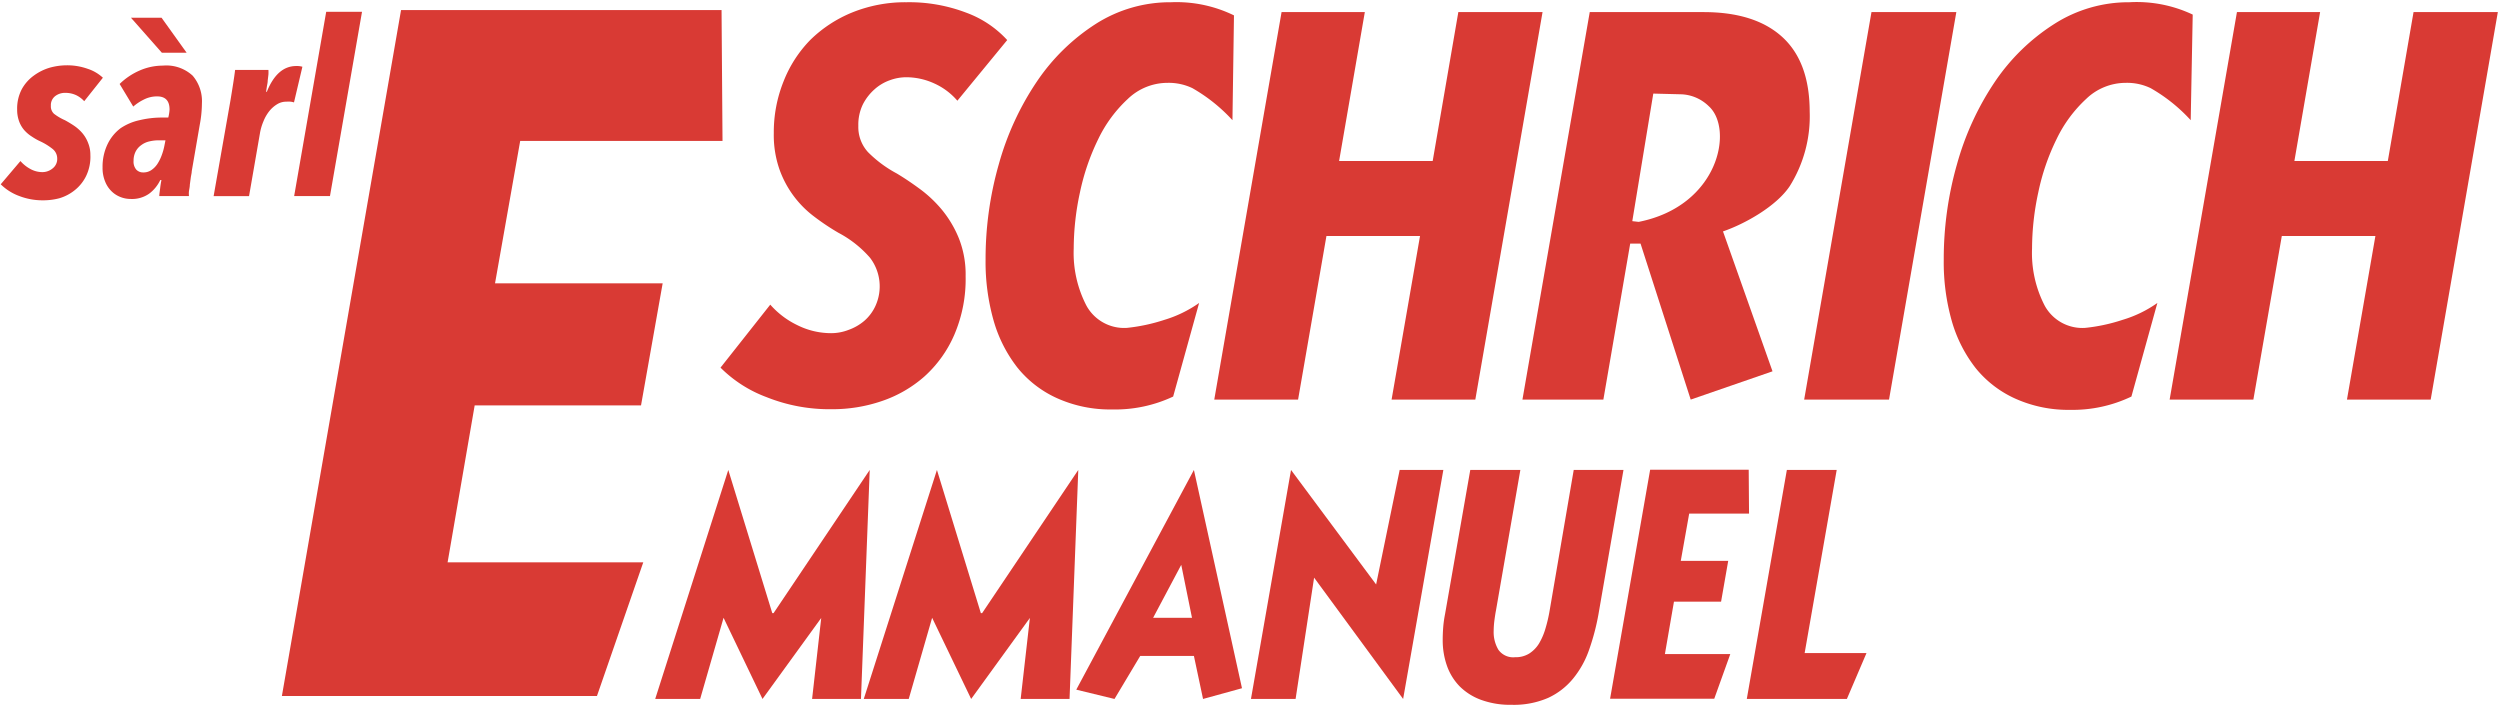 <svg id="Calque_1" data-name="Calque 1" xmlns="http://www.w3.org/2000/svg" viewBox="0 0 312 88.5"><defs><style>.cls-1{fill:#d93a34;}</style></defs><title>logo-mobilePlan de travail 1</title><path class="cls-1" d="M10.51,12.63a3.3,3.3,0,0,0-1-.75,3.15,3.15,0,0,0-1.36-.29A2,2,0,0,0,6.88,12a1.42,1.42,0,0,0-.53,1.2,1.25,1.25,0,0,0,.39,1A6.51,6.51,0,0,0,8.1,15c.42.23.82.47,1.2.73a5.2,5.2,0,0,1,1,.91A4.18,4.18,0,0,1,11,17.85a3.92,3.92,0,0,1,.28,1.49A5.51,5.51,0,0,1,10.73,22a5.16,5.16,0,0,1-1.42,1.75,5.55,5.55,0,0,1-1.93,1A8,8,0,0,1,5.31,25a8.08,8.08,0,0,1-2.94-.55A6.4,6.4,0,0,1,.09,23L2.55,20.1a4.46,4.46,0,0,0,1.26,1,3.07,3.07,0,0,0,1.5.38A2,2,0,0,0,6.59,21a1.48,1.48,0,0,0,.55-1.22,1.52,1.52,0,0,0-.55-1.17,7.6,7.6,0,0,0-1.52-.95A7.11,7.11,0,0,1,4,17.06,4.33,4.33,0,0,1,3,16.21a3.56,3.56,0,0,1-.63-1.11,4.22,4.22,0,0,1-.23-1.44,5.2,5.2,0,0,1,.57-2.51A5.13,5.13,0,0,1,4.2,9.45a6.44,6.44,0,0,1,2-1,8,8,0,0,1,2.12-.3,7.59,7.59,0,0,1,2.6.43,5.1,5.1,0,0,1,1.92,1.12Z"/><path class="cls-1" d="M25.2,12.9a14.72,14.72,0,0,1-.27,2.67l-1,5.8c0,.22-.08.49-.12.79l-.12.9c0,.29-.08.57-.11.83s0,.46,0,.58h-3.7c0-.24.06-.57.11-1a10.07,10.07,0,0,1,.16-1H20a4.53,4.53,0,0,1-1.4,1.71,3.71,3.71,0,0,1-2.3.65,3.44,3.44,0,0,1-1.26-.24,3.27,3.27,0,0,1-1.13-.73,3.5,3.5,0,0,1-.8-1.23,4.43,4.43,0,0,1-.31-1.74A6.48,6.48,0,0,1,13.42,18,5.46,5.46,0,0,1,15.05,16,6.82,6.82,0,0,1,17.41,15a12,12,0,0,1,2.84-.33H21a5,5,0,0,0,.16-1c0-1.1-.52-1.64-1.55-1.64a3.58,3.58,0,0,0-1.63.38,6,6,0,0,0-1.35.89l-1.7-2.82A8.27,8.27,0,0,1,17.43,8.8a7.21,7.21,0,0,1,2.89-.61,4.84,4.84,0,0,1,3.73,1.26A4.91,4.91,0,0,1,25.2,12.9Zm-5-6.32L16.34,2.21h3.82l3.13,4.37Zm-.39,10.93a5.08,5.08,0,0,0-1.18.14,2.64,2.64,0,0,0-1,.46,2.24,2.24,0,0,0-.7.8,2.48,2.48,0,0,0-.26,1.16A1.53,1.53,0,0,0,17,21.16a1.15,1.15,0,0,0,.87.36,1.75,1.75,0,0,0,1-.28,2.75,2.75,0,0,0,.76-.76,5.17,5.17,0,0,0,.53-1.05,7.26,7.26,0,0,0,.34-1.16l.15-.76Z"/><path class="cls-1" d="M36.69,12.78a2.59,2.59,0,0,0-.4-.09,4,4,0,0,0-.55,0A2.15,2.15,0,0,0,34.6,13a3.75,3.75,0,0,0-1,.88,5.1,5.1,0,0,0-.73,1.28,6.58,6.58,0,0,0-.43,1.48l-1.36,7.84H26.66l2.1-11.94.15-.92.18-1.13c.06-.37.11-.72.15-1s.08-.58.1-.76H33.5a5.07,5.07,0,0,1,0,.57l-.09.76c0,.27-.07.52-.11.78s-.07.46-.09.62h.09q1.3-3.23,3.68-3.22a2.41,2.41,0,0,1,.76.09Z"/><path class="cls-1" d="M41.18,24.47H36.71l4-23h4.47Z"/><path class="cls-1" d="M90.17,17.59H64.92L61.78,35.36H82.7L80,50.59H59.24L55.86,70.18H80.28L74.5,86.86H35.18L50.05,1.26h40Z"/><path class="cls-1" d="M119.48,12.57a8.25,8.25,0,0,0-2.87-2.15,8.42,8.42,0,0,0-3.55-.78,6,6,0,0,0-2,.37,5.69,5.69,0,0,0-1.91,1.13A6.39,6.39,0,0,0,107.7,13a5.79,5.79,0,0,0-.58,2.7,4.65,4.65,0,0,0,1.2,3.28,15.06,15.06,0,0,0,3.58,2.66q1.36.81,2.91,1.95a15.59,15.59,0,0,1,2.8,2.66,13.77,13.77,0,0,1,2.08,3.55,12.26,12.26,0,0,1,.82,4.68,17.59,17.59,0,0,1-1.4,7.27A15,15,0,0,1,115.35,47,15.58,15.58,0,0,1,110,50.07a19,19,0,0,1-6.22,1,21.12,21.12,0,0,1-8.12-1.51,16,16,0,0,1-5.74-3.68l6.21-7.86a10.61,10.61,0,0,0,3.38,2.56,9.46,9.46,0,0,0,4.21,1,6,6,0,0,0,2.18-.41,6.19,6.19,0,0,0,2-1.16,5.48,5.48,0,0,0,1.36-1.84,5.88,5.88,0,0,0-.68-6,13.65,13.65,0,0,0-3.93-3.11,29.27,29.27,0,0,1-3-2,12.66,12.66,0,0,1-4.4-6,13,13,0,0,1-.68-4.44,17,17,0,0,1,1.23-6.49A15.46,15.46,0,0,1,101.11,5a16.13,16.13,0,0,1,5.26-3.45A17.65,17.65,0,0,1,113.13.28a20,20,0,0,1,7.45,1.3A13,13,0,0,1,125.7,5Z"/><path class="cls-1" d="M184.12,49.87H173.67l3.55-20.42H165.54L162,49.87H151.54l8.4-48.36h10.39l-3.21,18.58H178.8L182,1.51h10.51Z"/><path class="cls-1" d="M225.85,13.94a16.44,16.44,0,0,1-2.49,9.29c-1.67,2.5-5.56,4.7-8.33,5.65l6.18,17.46L211,49.87,204.74,30.4h-1.29L200.1,49.87H190l8.4-48.36H212.6q6.42,0,9.83,3.11T225.85,13.94Zm-12.6-.69a5.18,5.18,0,0,0-3.37-1.48l-3.55-.09L203.71,27.6l.8.09C214.55,25.69,216.39,16.07,213.25,13.25Z"/><path class="cls-1" d="M235.75,49.87H225.16l8.4-48.36h10.59Z"/><path class="cls-1" d="M303.35,49.87H292.9l3.55-20.42H284.77l-3.55,20.42H270.77l8.4-48.36h10.38l-3.21,18.58H298l3.21-18.58h10.52Z"/><path class="cls-1" d="M107.45,87.23h-6.1l1.14-10.11L95.16,87.23h0L90.3,77.1,87.38,87.23H81.77l9.12-28.58h0l5.49,17.87h.16l12-17.87h0Z"/><path class="cls-1" d="M133.48,87.23h-6.1l1.15-10.11L121.2,87.23h0L116.33,77.1l-2.92,10.13H107.8l9.13-28.58h0l5.48,17.87h.16l12-17.87h0Z"/><path class="cls-1" d="M150.14,87.23,149,81.86H142.3l-3.21,5.37-4.77-1.16L149,58.65h0l6,27.24Zm-2.72-16.74-3.51,6.61h4.85Z"/><path class="cls-1" d="M175.11,87.23h0L164,72.09l-2.31,15.14h-5.57l5-28.58h0l10.62,14.29,2.94-14.29h5.45Z"/><path class="cls-1" d="M199.49,76.65a28.2,28.2,0,0,1-1.17,4.44,11.71,11.71,0,0,1-2,3.6,8.75,8.75,0,0,1-3.1,2.4,10.74,10.74,0,0,1-4.57.87,10.61,10.61,0,0,1-3.79-.61,7.35,7.35,0,0,1-2.69-1.69,7,7,0,0,1-1.59-2.57,9.59,9.59,0,0,1-.53-3.25q0-.72.06-1.53a14.36,14.36,0,0,1,.23-1.66l3.15-18h6.25L186.7,76.17c-.09.46-.15.91-.21,1.35a11.15,11.15,0,0,0-.08,1.23,4.3,4.3,0,0,0,.59,2.34,2.26,2.26,0,0,0,2.08.93,3.19,3.19,0,0,0,1.77-.46,3.94,3.94,0,0,0,1.22-1.25,8,8,0,0,0,.8-1.86,18.17,18.17,0,0,0,.53-2.28l3-17.52h6.21Z"/><path class="cls-1" d="M218.28,64.1h-7.47L209.76,70h5.92l-.89,5.09h-5.88l-1.13,6.54h8.16l-2,5.57h-13l5-28.58h12.3Z"/><path class="cls-1" d="M230.49,87.23H218l5-28.58h6.22l-4,22.85h7.72Z"/><path class="cls-1" d="M146.16.28a17.25,17.25,0,0,0-9.4,2.7,25.39,25.39,0,0,0-7.34,7.17,35.31,35.31,0,0,0-4.75,10.28,43.11,43.11,0,0,0-1.67,12A26.81,26.81,0,0,0,124,40a17.17,17.17,0,0,0,3,5.91A13.46,13.46,0,0,0,132,49.73a16.13,16.13,0,0,0,6.8,1.37,17,17,0,0,0,7.61-1.61l3.24-11.68a15,15,0,0,1-4.34,2.11,22.3,22.3,0,0,1-4.67,1,5.37,5.37,0,0,1-5.05-2.77A14.29,14.29,0,0,1,134,31a33.5,33.5,0,0,1,.78-7,28.23,28.23,0,0,1,2.29-6.66,16.59,16.59,0,0,1,3.69-5,7.15,7.15,0,0,1,4.92-2,6.87,6.87,0,0,1,3.13.66,20.68,20.68,0,0,1,5,4L154,1.92A16.34,16.34,0,0,0,146.16.28Z"/><path class="cls-1" d="M265.75.28A17.24,17.24,0,0,0,256.36,3,25.39,25.39,0,0,0,249,10.15a35.31,35.31,0,0,0-4.75,10.28,43.11,43.11,0,0,0-1.67,12,26.81,26.81,0,0,0,1,7.62,17.17,17.17,0,0,0,3,5.91,13.46,13.46,0,0,0,5,3.82,16.13,16.13,0,0,0,6.8,1.37A17,17,0,0,0,266,49.49l3.24-11.68a14.91,14.91,0,0,1-4.35,2.11,22,22,0,0,1-4.66,1,5.36,5.36,0,0,1-5.05-2.77A14.29,14.29,0,0,1,253.6,31a33.5,33.5,0,0,1,.78-7,27.79,27.79,0,0,1,2.29-6.66,16.59,16.59,0,0,1,3.69-5,7.12,7.12,0,0,1,4.92-2,6.79,6.79,0,0,1,3.12.66,20.54,20.54,0,0,1,5,4l.25-13.18A16.35,16.35,0,0,0,265.75.28Z"/></svg>